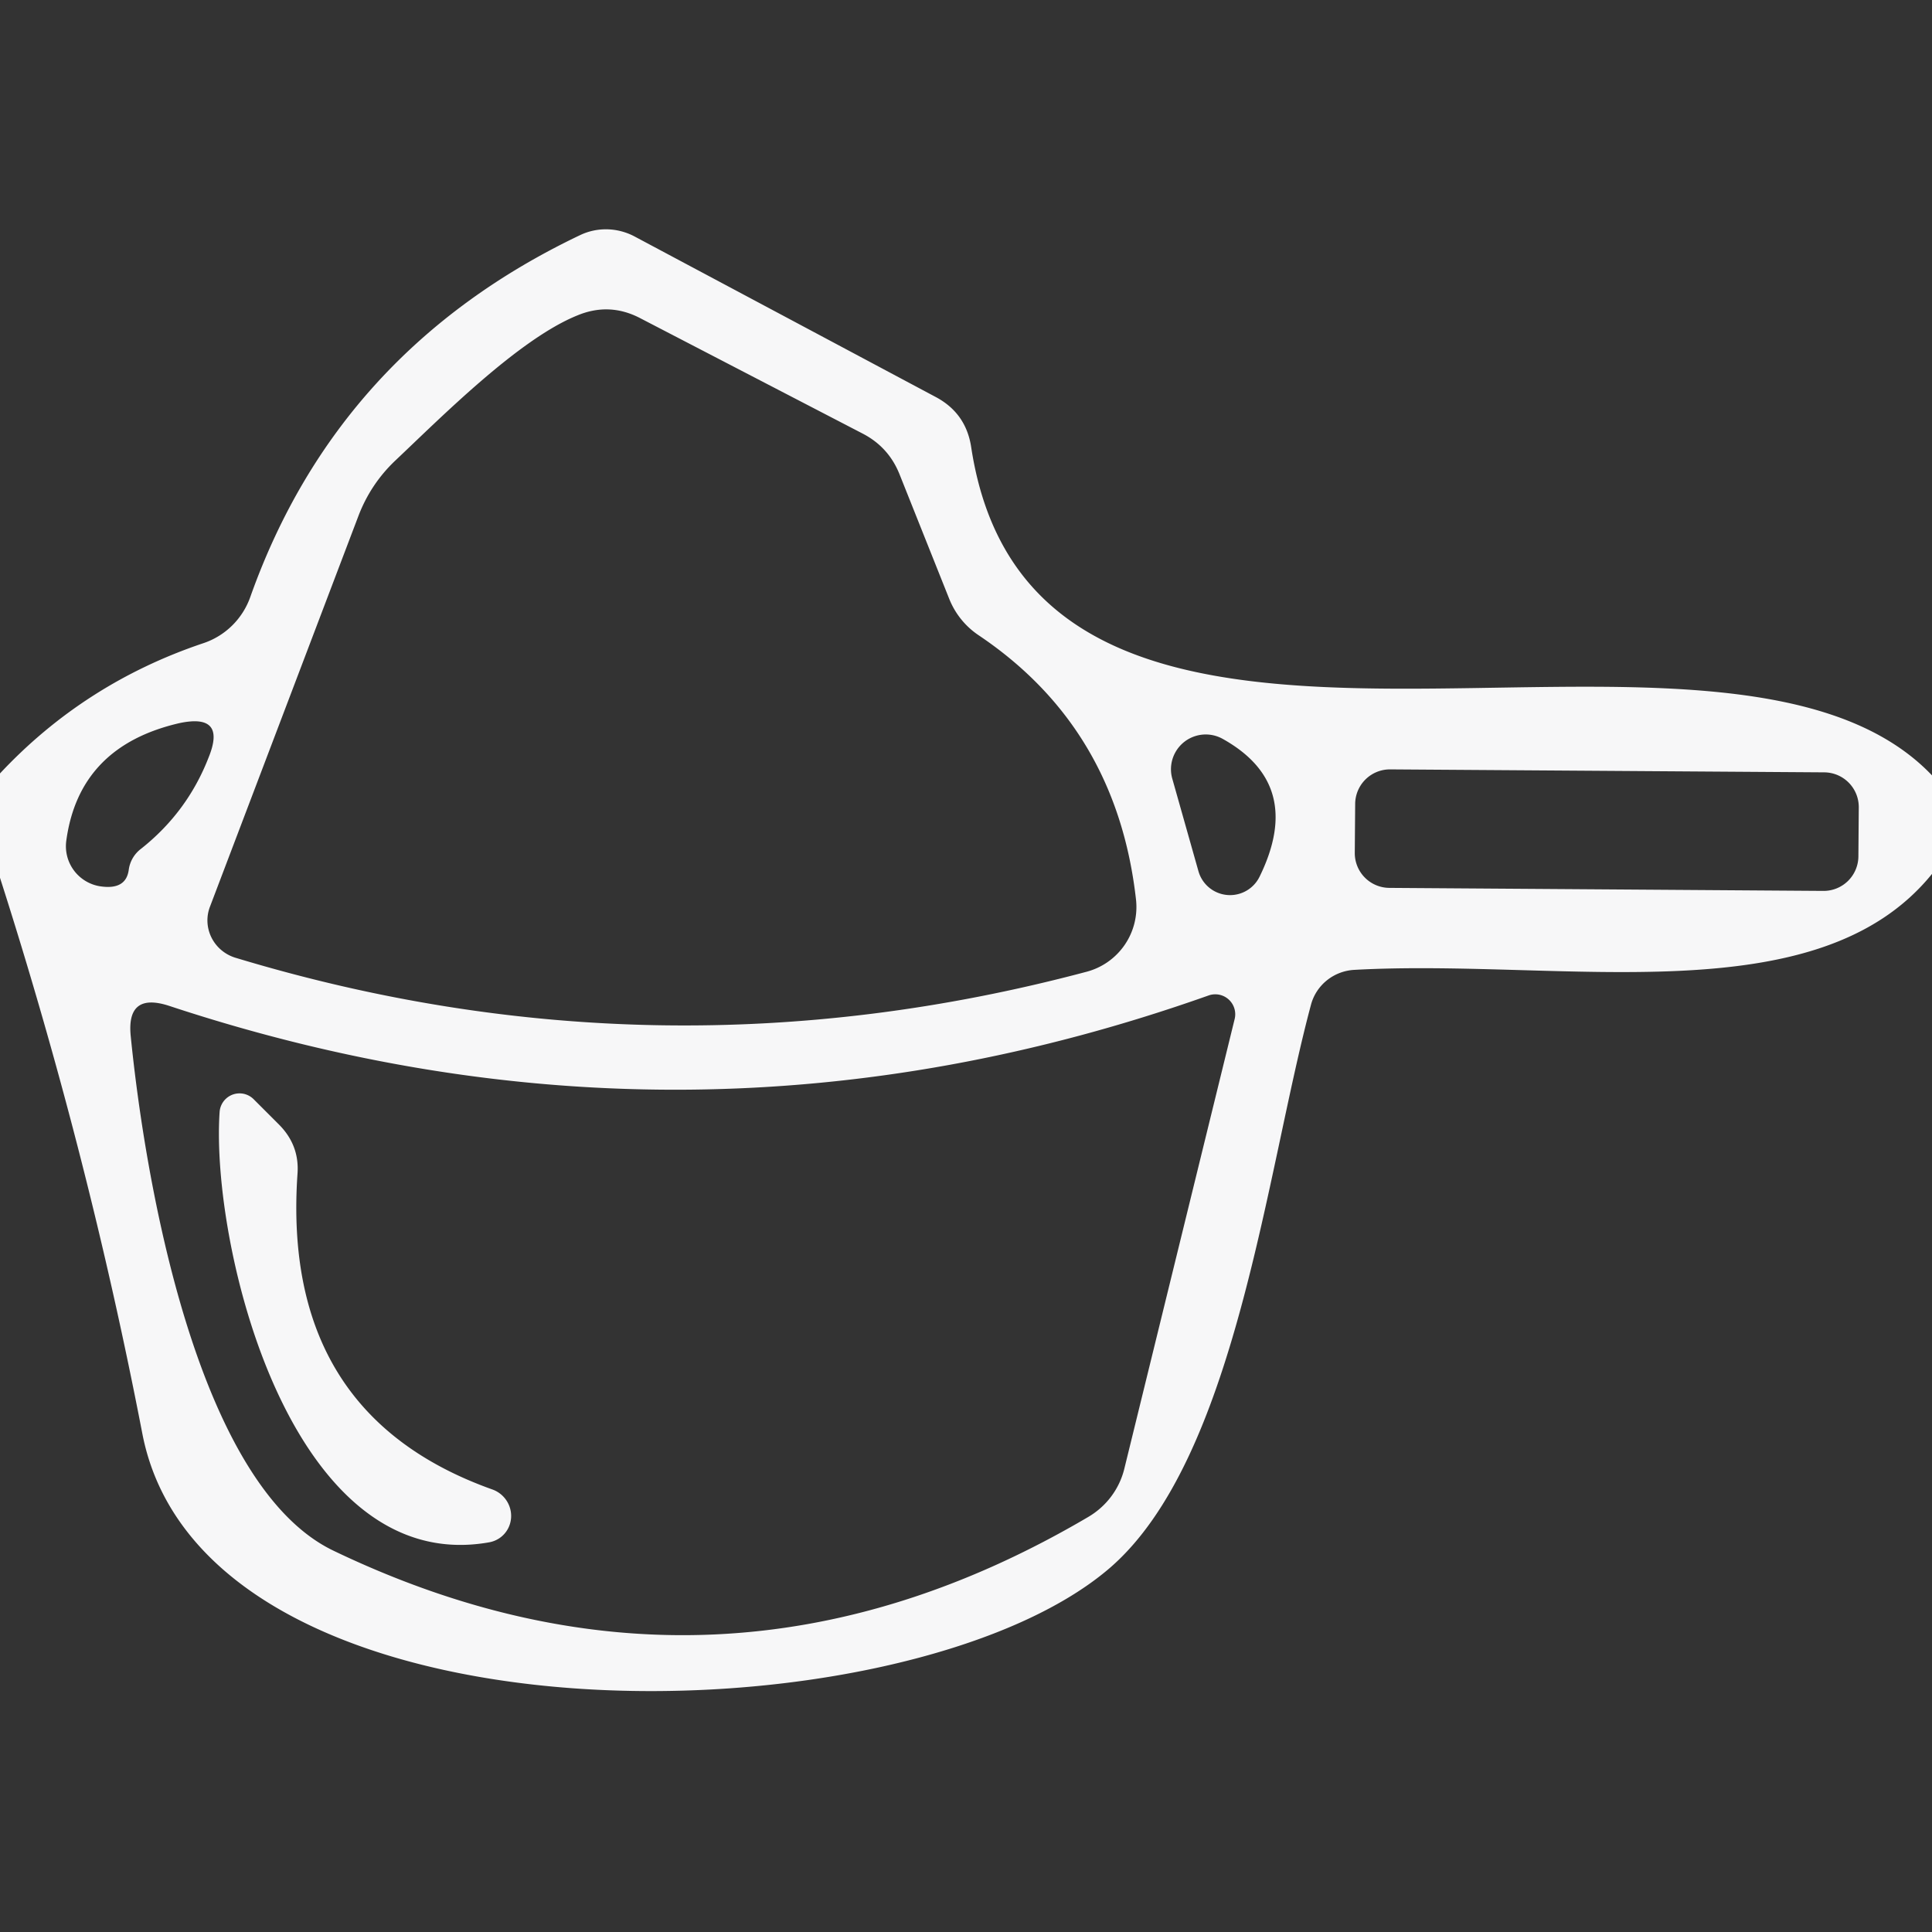 <svg xmlns="http://www.w3.org/2000/svg" viewBox="0.00 0.00 30.00 30.00"><rect x="0.00" y="0.00" width="30.00" height="30.00" fill="#333333" stroke="none"/><path fill="#fafafb" fill-opacity="0.984" d="  M 30.00 12.04  L 30.00 13.57  C 28.21 15.78 24.27 14.88 21.03 15.06  A 0.74 0.73 6.0 0 0 20.36 15.59  C 19.66 18.19 19.19 22.66 17.23 24.35  C 14.04 27.09 3.18 27.28 2.21 22.26  Q 1.37 17.91 0.00 13.63  L 0.00 12.01  Q 1.31 10.61 3.15 9.99  A 1.17 1.16 -89.4 0 0 3.89 9.26  Q 5.25 5.44 9.01 3.65  A 0.95 0.93 45.7 0 1 9.85 3.67  L 14.54 6.17  Q 15.00 6.42 15.08 6.94  C 16.09 13.60 26.71 8.59 30.00 12.04  Z  M 8.96 4.90  C 8.05 5.27 6.85 6.48 6.14 7.15  Q 5.76 7.51 5.57 8.00  L 3.26 14.08  A 0.61 0.60 19.0 0 0 3.65 14.87  Q 10.22 16.86 16.87 15.09  A 1.04 1.04 0.0 0 0 17.64 13.97  Q 17.34 11.30 15.19 9.86  A 1.23 1.22 -84.1 0 1 14.74 9.30  L 13.97 7.37  Q 13.80 6.94 13.39 6.73  L 9.94 4.94  Q 9.46 4.69 8.96 4.90  Z  M 2.19 13.18  Q 2.91 12.61 3.24 11.76  Q 3.52 11.07 2.78 11.23  Q 1.23 11.59 1.03 13.05  A 0.63 0.63 0.0 0 0 1.54 13.76  Q 1.96 13.83 2.00 13.50  A 0.49 0.49 0.0 0 1 2.19 13.18  Z  M 18.20 12.08  L 18.61 13.53  A 0.51 0.51 0.0 0 0 19.56 13.61  Q 20.26 12.18 18.98 11.47  A 0.54 0.54 0.0 0 0 18.20 12.08  Z  M 28.863 12.537  A 0.54 0.54 0.0 0 0 28.326 11.993  L 21.587 11.947  A 0.54 0.54 0.0 0 0 21.043 12.483  L 21.037 13.243  A 0.54 0.54 0.0 0 0 21.574 13.787  L 28.314 13.834  A 0.54 0.54 0.0 0 0 28.857 13.297  L 28.863 12.537  Z  M 5.18 24.08  Q 11.14 26.94 16.89 23.56  A 1.21 1.19 -8.6 0 0 17.46 22.80  L 19.17 15.83  A 0.31 0.31 0.0 0 0 18.76 15.46  Q 10.74 18.30 2.63 15.62  Q 1.96 15.40 2.03 16.09  C 2.25 18.30 3.05 23.06 5.18 24.08  Z"></path><path fill="#fafafb" fill-opacity="0.984" d="  M 7.59 23.95  C 4.50 24.49 3.27 19.32 3.41 17.27  A 0.31 0.31 0.0 0 1 3.94 17.07  L 4.33 17.46  Q 4.65 17.78 4.62 18.22  Q 4.36 21.96 7.65 23.13  A 0.43 0.42 49.5 0 1 7.59 23.95  Z"></path></svg>